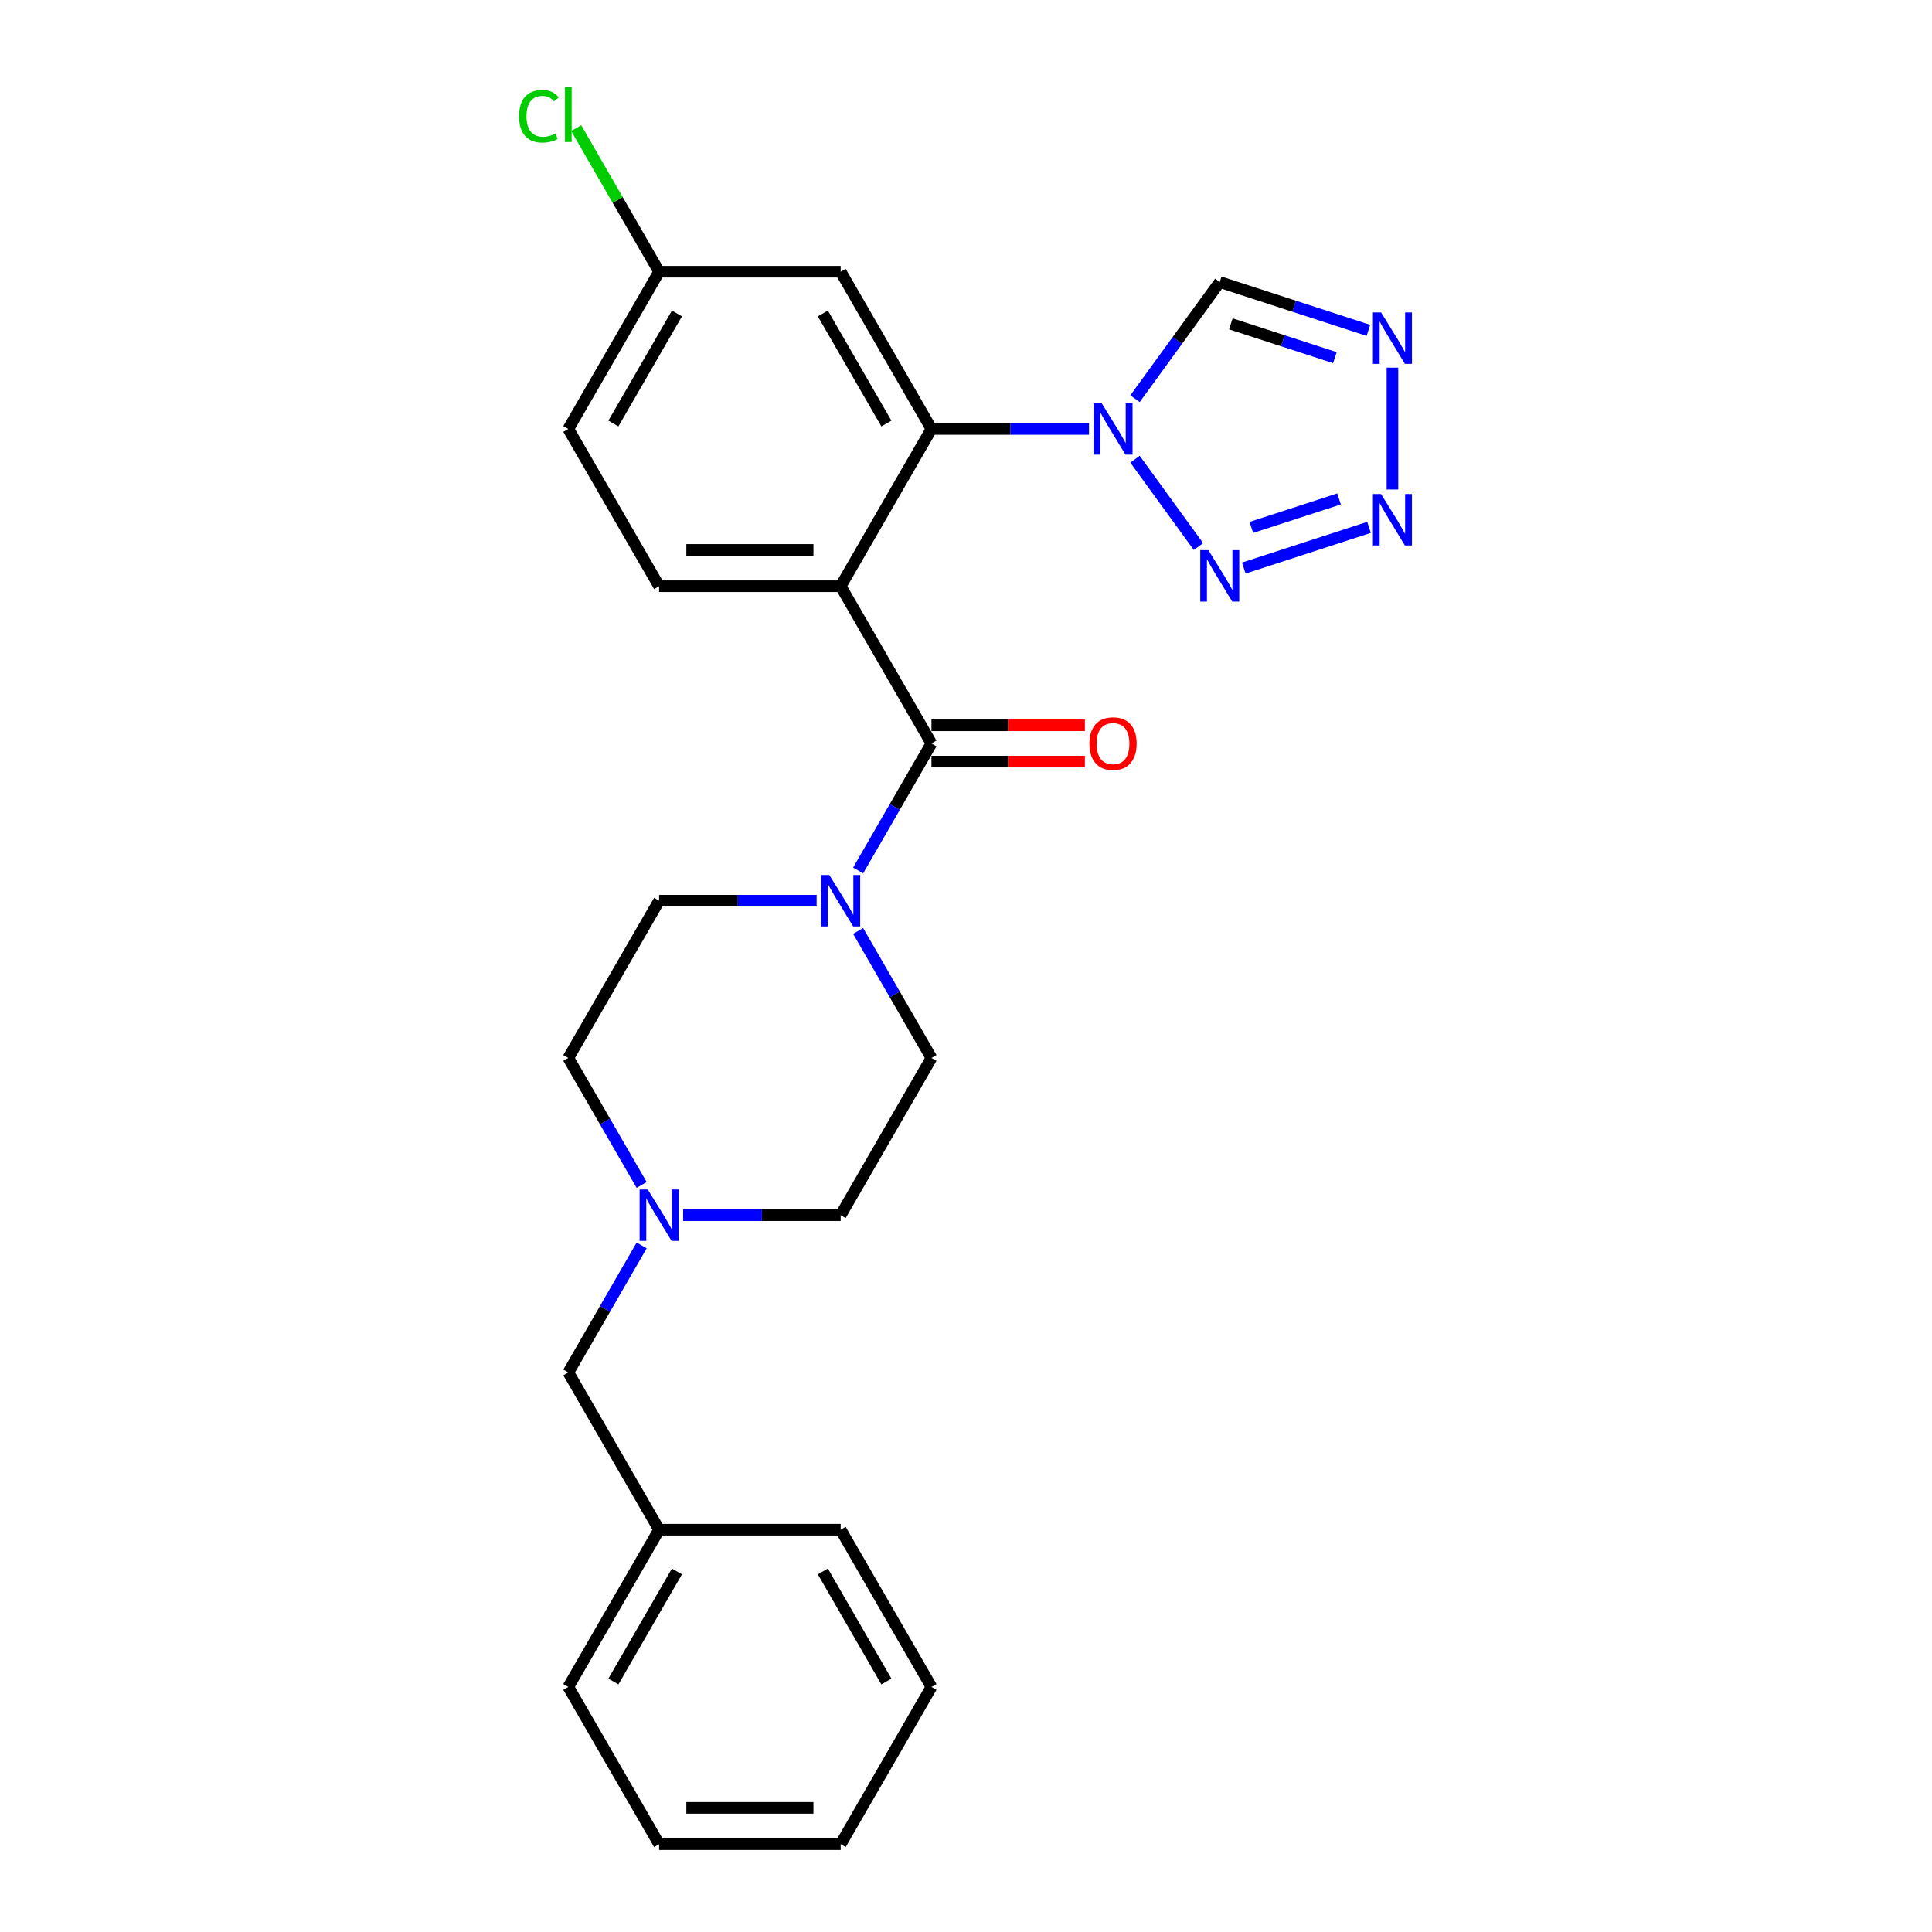 <?xml version='1.0' encoding='iso-8859-1'?>
<svg version='1.1' baseProfile='full'
              xmlns='http://www.w3.org/2000/svg'
                      xmlns:rdkit='http://www.rdkit.org/xml'
                      xmlns:xlink='http://www.w3.org/1999/xlink'
                  xml:space='preserve'
width='1000px' height='1000px' viewBox='0 0 1000 1000'>
<!-- END OF HEADER -->
<rect style='opacity:1.0;fill:#FFFFFF;stroke:none' width='1000' height='1000' x='0' y='0'> </rect>
<path class='bond-1' d='M 435.132,303.423 L 482.123,384.813' style='fill:none;fill-rule:evenodd;stroke:#000000;stroke-width:6px;stroke-linecap:butt;stroke-linejoin:miter;stroke-opacity:1' />
<path class='bond-2' d='M 435.132,303.423 L 482.123,222.032' style='fill:none;fill-rule:evenodd;stroke:#000000;stroke-width:6px;stroke-linecap:butt;stroke-linejoin:miter;stroke-opacity:1' />
<path class='bond-8' d='M 435.132,303.423 L 341.151,303.423' style='fill:none;fill-rule:evenodd;stroke:#000000;stroke-width:6px;stroke-linecap:butt;stroke-linejoin:miter;stroke-opacity:1' />
<path class='bond-8' d='M 421.035,284.626 L 355.248,284.626' style='fill:none;fill-rule:evenodd;stroke:#000000;stroke-width:6px;stroke-linecap:butt;stroke-linejoin:miter;stroke-opacity:1' />
<path class='bond-0' d='M 563.662,222.032 L 522.892,222.032' style='fill:none;fill-rule:evenodd;stroke:#0000FF;stroke-width:6px;stroke-linecap:butt;stroke-linejoin:miter;stroke-opacity:1' />
<path class='bond-0' d='M 522.892,222.032 L 482.123,222.032' style='fill:none;fill-rule:evenodd;stroke:#000000;stroke-width:6px;stroke-linecap:butt;stroke-linejoin:miter;stroke-opacity:1' />
<path class='bond-3' d='M 587.48,237.689 L 620.321,282.891' style='fill:none;fill-rule:evenodd;stroke:#0000FF;stroke-width:6px;stroke-linecap:butt;stroke-linejoin:miter;stroke-opacity:1' />
<path class='bond-7' d='M 587.48,206.375 L 609.413,176.187' style='fill:none;fill-rule:evenodd;stroke:#0000FF;stroke-width:6px;stroke-linecap:butt;stroke-linejoin:miter;stroke-opacity:1' />
<path class='bond-7' d='M 609.413,176.187 L 631.346,146' style='fill:none;fill-rule:evenodd;stroke:#000000;stroke-width:6px;stroke-linecap:butt;stroke-linejoin:miter;stroke-opacity:1' />
<path class='bond-6' d='M 482.123,384.813 L 463.148,417.679' style='fill:none;fill-rule:evenodd;stroke:#000000;stroke-width:6px;stroke-linecap:butt;stroke-linejoin:miter;stroke-opacity:1' />
<path class='bond-6' d='M 463.148,417.679 L 444.172,450.546' style='fill:none;fill-rule:evenodd;stroke:#0000FF;stroke-width:6px;stroke-linecap:butt;stroke-linejoin:miter;stroke-opacity:1' />
<path class='bond-11' d='M 482.123,394.211 L 521.83,394.211' style='fill:none;fill-rule:evenodd;stroke:#000000;stroke-width:6px;stroke-linecap:butt;stroke-linejoin:miter;stroke-opacity:1' />
<path class='bond-11' d='M 521.83,394.211 L 561.538,394.211' style='fill:none;fill-rule:evenodd;stroke:#FF0000;stroke-width:6px;stroke-linecap:butt;stroke-linejoin:miter;stroke-opacity:1' />
<path class='bond-11' d='M 482.123,375.415 L 521.83,375.415' style='fill:none;fill-rule:evenodd;stroke:#000000;stroke-width:6px;stroke-linecap:butt;stroke-linejoin:miter;stroke-opacity:1' />
<path class='bond-11' d='M 521.83,375.415 L 561.538,375.415' style='fill:none;fill-rule:evenodd;stroke:#FF0000;stroke-width:6px;stroke-linecap:butt;stroke-linejoin:miter;stroke-opacity:1' />
<path class='bond-10' d='M 482.123,222.032 L 435.132,140.642' style='fill:none;fill-rule:evenodd;stroke:#000000;stroke-width:6px;stroke-linecap:butt;stroke-linejoin:miter;stroke-opacity:1' />
<path class='bond-10' d='M 458.796,219.222 L 425.903,162.248' style='fill:none;fill-rule:evenodd;stroke:#000000;stroke-width:6px;stroke-linecap:butt;stroke-linejoin:miter;stroke-opacity:1' />
<path class='bond-4' d='M 643.789,294.022 L 708.611,272.96' style='fill:none;fill-rule:evenodd;stroke:#0000FF;stroke-width:6px;stroke-linecap:butt;stroke-linejoin:miter;stroke-opacity:1' />
<path class='bond-4' d='M 647.704,272.986 L 693.08,258.243' style='fill:none;fill-rule:evenodd;stroke:#0000FF;stroke-width:6px;stroke-linecap:butt;stroke-linejoin:miter;stroke-opacity:1' />
<path class='bond-27' d='M 720.727,253.366 L 720.727,190.307' style='fill:none;fill-rule:evenodd;stroke:#0000FF;stroke-width:6px;stroke-linecap:butt;stroke-linejoin:miter;stroke-opacity:1' />
<path class='bond-5' d='M 708.284,170.998 L 669.815,158.499' style='fill:none;fill-rule:evenodd;stroke:#0000FF;stroke-width:6px;stroke-linecap:butt;stroke-linejoin:miter;stroke-opacity:1' />
<path class='bond-5' d='M 669.815,158.499 L 631.346,146' style='fill:none;fill-rule:evenodd;stroke:#000000;stroke-width:6px;stroke-linecap:butt;stroke-linejoin:miter;stroke-opacity:1' />
<path class='bond-5' d='M 690.935,185.125 L 664.007,176.375' style='fill:none;fill-rule:evenodd;stroke:#0000FF;stroke-width:6px;stroke-linecap:butt;stroke-linejoin:miter;stroke-opacity:1' />
<path class='bond-5' d='M 664.007,176.375 L 637.078,167.626' style='fill:none;fill-rule:evenodd;stroke:#000000;stroke-width:6px;stroke-linecap:butt;stroke-linejoin:miter;stroke-opacity:1' />
<path class='bond-12' d='M 422.689,466.203 L 381.92,466.203' style='fill:none;fill-rule:evenodd;stroke:#0000FF;stroke-width:6px;stroke-linecap:butt;stroke-linejoin:miter;stroke-opacity:1' />
<path class='bond-12' d='M 381.92,466.203 L 341.151,466.203' style='fill:none;fill-rule:evenodd;stroke:#000000;stroke-width:6px;stroke-linecap:butt;stroke-linejoin:miter;stroke-opacity:1' />
<path class='bond-13' d='M 444.172,481.861 L 463.148,514.727' style='fill:none;fill-rule:evenodd;stroke:#0000FF;stroke-width:6px;stroke-linecap:butt;stroke-linejoin:miter;stroke-opacity:1' />
<path class='bond-13' d='M 463.148,514.727 L 482.123,547.594' style='fill:none;fill-rule:evenodd;stroke:#000000;stroke-width:6px;stroke-linecap:butt;stroke-linejoin:miter;stroke-opacity:1' />
<path class='bond-18' d='M 341.151,303.423 L 294.16,222.032' style='fill:none;fill-rule:evenodd;stroke:#000000;stroke-width:6px;stroke-linecap:butt;stroke-linejoin:miter;stroke-opacity:1' />
<path class='bond-9' d='M 353.594,628.984 L 394.363,628.984' style='fill:none;fill-rule:evenodd;stroke:#0000FF;stroke-width:6px;stroke-linecap:butt;stroke-linejoin:miter;stroke-opacity:1' />
<path class='bond-9' d='M 394.363,628.984 L 435.132,628.984' style='fill:none;fill-rule:evenodd;stroke:#000000;stroke-width:6px;stroke-linecap:butt;stroke-linejoin:miter;stroke-opacity:1' />
<path class='bond-14' d='M 332.111,644.641 L 313.136,677.508' style='fill:none;fill-rule:evenodd;stroke:#0000FF;stroke-width:6px;stroke-linecap:butt;stroke-linejoin:miter;stroke-opacity:1' />
<path class='bond-14' d='M 313.136,677.508 L 294.16,710.374' style='fill:none;fill-rule:evenodd;stroke:#000000;stroke-width:6px;stroke-linecap:butt;stroke-linejoin:miter;stroke-opacity:1' />
<path class='bond-28' d='M 332.111,613.327 L 313.136,580.46' style='fill:none;fill-rule:evenodd;stroke:#0000FF;stroke-width:6px;stroke-linecap:butt;stroke-linejoin:miter;stroke-opacity:1' />
<path class='bond-28' d='M 313.136,580.46 L 294.16,547.594' style='fill:none;fill-rule:evenodd;stroke:#000000;stroke-width:6px;stroke-linecap:butt;stroke-linejoin:miter;stroke-opacity:1' />
<path class='bond-26' d='M 435.132,140.642 L 341.151,140.642' style='fill:none;fill-rule:evenodd;stroke:#000000;stroke-width:6px;stroke-linecap:butt;stroke-linejoin:miter;stroke-opacity:1' />
<path class='bond-16' d='M 341.151,466.203 L 294.16,547.594' style='fill:none;fill-rule:evenodd;stroke:#000000;stroke-width:6px;stroke-linecap:butt;stroke-linejoin:miter;stroke-opacity:1' />
<path class='bond-17' d='M 482.123,547.594 L 435.132,628.984' style='fill:none;fill-rule:evenodd;stroke:#000000;stroke-width:6px;stroke-linecap:butt;stroke-linejoin:miter;stroke-opacity:1' />
<path class='bond-20' d='M 294.16,710.374 L 341.151,791.765' style='fill:none;fill-rule:evenodd;stroke:#000000;stroke-width:6px;stroke-linecap:butt;stroke-linejoin:miter;stroke-opacity:1' />
<path class='bond-15' d='M 341.151,140.642 L 294.16,222.032' style='fill:none;fill-rule:evenodd;stroke:#000000;stroke-width:6px;stroke-linecap:butt;stroke-linejoin:miter;stroke-opacity:1' />
<path class='bond-15' d='M 350.38,162.248 L 317.487,219.222' style='fill:none;fill-rule:evenodd;stroke:#000000;stroke-width:6px;stroke-linecap:butt;stroke-linejoin:miter;stroke-opacity:1' />
<path class='bond-19' d='M 341.151,140.642 L 319.695,103.479' style='fill:none;fill-rule:evenodd;stroke:#000000;stroke-width:6px;stroke-linecap:butt;stroke-linejoin:miter;stroke-opacity:1' />
<path class='bond-19' d='M 319.695,103.479 L 298.239,66.316' style='fill:none;fill-rule:evenodd;stroke:#00CC00;stroke-width:6px;stroke-linecap:butt;stroke-linejoin:miter;stroke-opacity:1' />
<path class='bond-21' d='M 341.151,791.765 L 294.16,873.155' style='fill:none;fill-rule:evenodd;stroke:#000000;stroke-width:6px;stroke-linecap:butt;stroke-linejoin:miter;stroke-opacity:1' />
<path class='bond-21' d='M 350.38,813.371 L 317.487,870.345' style='fill:none;fill-rule:evenodd;stroke:#000000;stroke-width:6px;stroke-linecap:butt;stroke-linejoin:miter;stroke-opacity:1' />
<path class='bond-22' d='M 341.151,791.765 L 435.132,791.765' style='fill:none;fill-rule:evenodd;stroke:#000000;stroke-width:6px;stroke-linecap:butt;stroke-linejoin:miter;stroke-opacity:1' />
<path class='bond-24' d='M 294.16,873.155 L 341.151,954.545' style='fill:none;fill-rule:evenodd;stroke:#000000;stroke-width:6px;stroke-linecap:butt;stroke-linejoin:miter;stroke-opacity:1' />
<path class='bond-23' d='M 435.132,791.765 L 482.123,873.155' style='fill:none;fill-rule:evenodd;stroke:#000000;stroke-width:6px;stroke-linecap:butt;stroke-linejoin:miter;stroke-opacity:1' />
<path class='bond-23' d='M 425.903,813.371 L 458.796,870.345' style='fill:none;fill-rule:evenodd;stroke:#000000;stroke-width:6px;stroke-linecap:butt;stroke-linejoin:miter;stroke-opacity:1' />
<path class='bond-25' d='M 482.123,873.155 L 435.132,954.545' style='fill:none;fill-rule:evenodd;stroke:#000000;stroke-width:6px;stroke-linecap:butt;stroke-linejoin:miter;stroke-opacity:1' />
<path class='bond-29' d='M 341.151,954.545 L 435.132,954.545' style='fill:none;fill-rule:evenodd;stroke:#000000;stroke-width:6px;stroke-linecap:butt;stroke-linejoin:miter;stroke-opacity:1' />
<path class='bond-29' d='M 355.248,935.749 L 421.035,935.749' style='fill:none;fill-rule:evenodd;stroke:#000000;stroke-width:6px;stroke-linecap:butt;stroke-linejoin:miter;stroke-opacity:1' />
<path  class='atom-1' d='M 570.221 208.724
L 578.943 222.822
Q 579.808 224.213, 581.198 226.731
Q 582.589 229.25, 582.665 229.4
L 582.665 208.724
L 586.198 208.724
L 586.198 235.34
L 582.552 235.34
L 573.191 219.927
Q 572.101 218.123, 570.936 216.055
Q 569.808 213.987, 569.47 213.348
L 569.47 235.34
L 566.011 235.34
L 566.011 208.724
L 570.221 208.724
' fill='#0000FF'/>
<path  class='atom-4' d='M 625.462 284.757
L 634.184 298.854
Q 635.048 300.245, 636.439 302.764
Q 637.83 305.283, 637.906 305.433
L 637.906 284.757
L 641.439 284.757
L 641.439 311.373
L 637.793 311.373
L 628.432 295.96
Q 627.342 294.155, 626.177 292.088
Q 625.049 290.02, 624.711 289.381
L 624.711 311.373
L 621.252 311.373
L 621.252 284.757
L 625.462 284.757
' fill='#0000FF'/>
<path  class='atom-5' d='M 714.844 255.715
L 723.566 269.812
Q 724.43 271.203, 725.821 273.722
Q 727.212 276.241, 727.287 276.391
L 727.287 255.715
L 730.821 255.715
L 730.821 282.331
L 727.174 282.331
L 717.814 266.918
Q 716.724 265.113, 715.558 263.046
Q 714.431 260.978, 714.092 260.339
L 714.092 282.331
L 710.634 282.331
L 710.634 255.715
L 714.844 255.715
' fill='#0000FF'/>
<path  class='atom-6' d='M 714.844 161.734
L 723.566 175.831
Q 724.43 177.222, 725.821 179.74
Q 727.212 182.259, 727.287 182.41
L 727.287 161.734
L 730.821 161.734
L 730.821 188.349
L 727.174 188.349
L 717.814 172.936
Q 716.724 171.132, 715.558 169.064
Q 714.431 166.997, 714.092 166.358
L 714.092 188.349
L 710.634 188.349
L 710.634 161.734
L 714.844 161.734
' fill='#0000FF'/>
<path  class='atom-7' d='M 429.249 452.895
L 437.971 466.993
Q 438.835 468.384, 440.226 470.902
Q 441.617 473.421, 441.692 473.571
L 441.692 452.895
L 445.226 452.895
L 445.226 479.511
L 441.58 479.511
L 432.219 464.098
Q 431.129 462.294, 429.963 460.226
Q 428.836 458.158, 428.497 457.519
L 428.497 479.511
L 425.039 479.511
L 425.039 452.895
L 429.249 452.895
' fill='#0000FF'/>
<path  class='atom-10' d='M 335.268 615.676
L 343.989 629.773
Q 344.854 631.164, 346.245 633.683
Q 347.636 636.202, 347.711 636.352
L 347.711 615.676
L 351.245 615.676
L 351.245 642.292
L 347.598 642.292
L 338.238 626.879
Q 337.147 625.074, 335.982 623.007
Q 334.854 620.939, 334.516 620.3
L 334.516 642.292
L 331.057 642.292
L 331.057 615.676
L 335.268 615.676
' fill='#0000FF'/>
<path  class='atom-12' d='M 563.887 384.888
Q 563.887 378.497, 567.045 374.926
Q 570.203 371.355, 576.105 371.355
Q 582.007 371.355, 585.165 374.926
Q 588.322 378.497, 588.322 384.888
Q 588.322 391.354, 585.127 395.038
Q 581.932 398.685, 576.105 398.685
Q 570.24 398.685, 567.045 395.038
Q 563.887 391.392, 563.887 384.888
M 576.105 395.677
Q 580.165 395.677, 582.345 392.97
Q 584.563 390.226, 584.563 384.888
Q 584.563 379.663, 582.345 377.031
Q 580.165 374.362, 576.105 374.362
Q 572.045 374.362, 569.827 376.994
Q 567.646 379.625, 567.646 384.888
Q 567.646 390.264, 569.827 392.97
Q 572.045 395.677, 576.105 395.677
' fill='#FF0000'/>
<path  class='atom-20' d='M 268.672 60.172
Q 268.672 53.556, 271.755 50.098
Q 274.875 46.602, 280.777 46.602
Q 286.266 46.602, 289.198 50.474
L 286.717 52.504
Q 284.574 49.684, 280.777 49.684
Q 276.755 49.684, 274.612 52.391
Q 272.507 55.06, 272.507 60.172
Q 272.507 65.435, 274.687 68.142
Q 276.905 70.849, 281.191 70.849
Q 284.123 70.849, 287.544 69.082
L 288.596 71.901
Q 287.206 72.803, 285.1 73.33
Q 282.995 73.856, 280.664 73.856
Q 274.875 73.856, 271.755 70.322
Q 268.672 66.789, 268.672 60.172
' fill='#00CC00'/>
<path  class='atom-20' d='M 292.431 44.985
L 295.889 44.985
L 295.889 73.518
L 292.431 73.518
L 292.431 44.985
' fill='#00CC00'/>
</svg>
